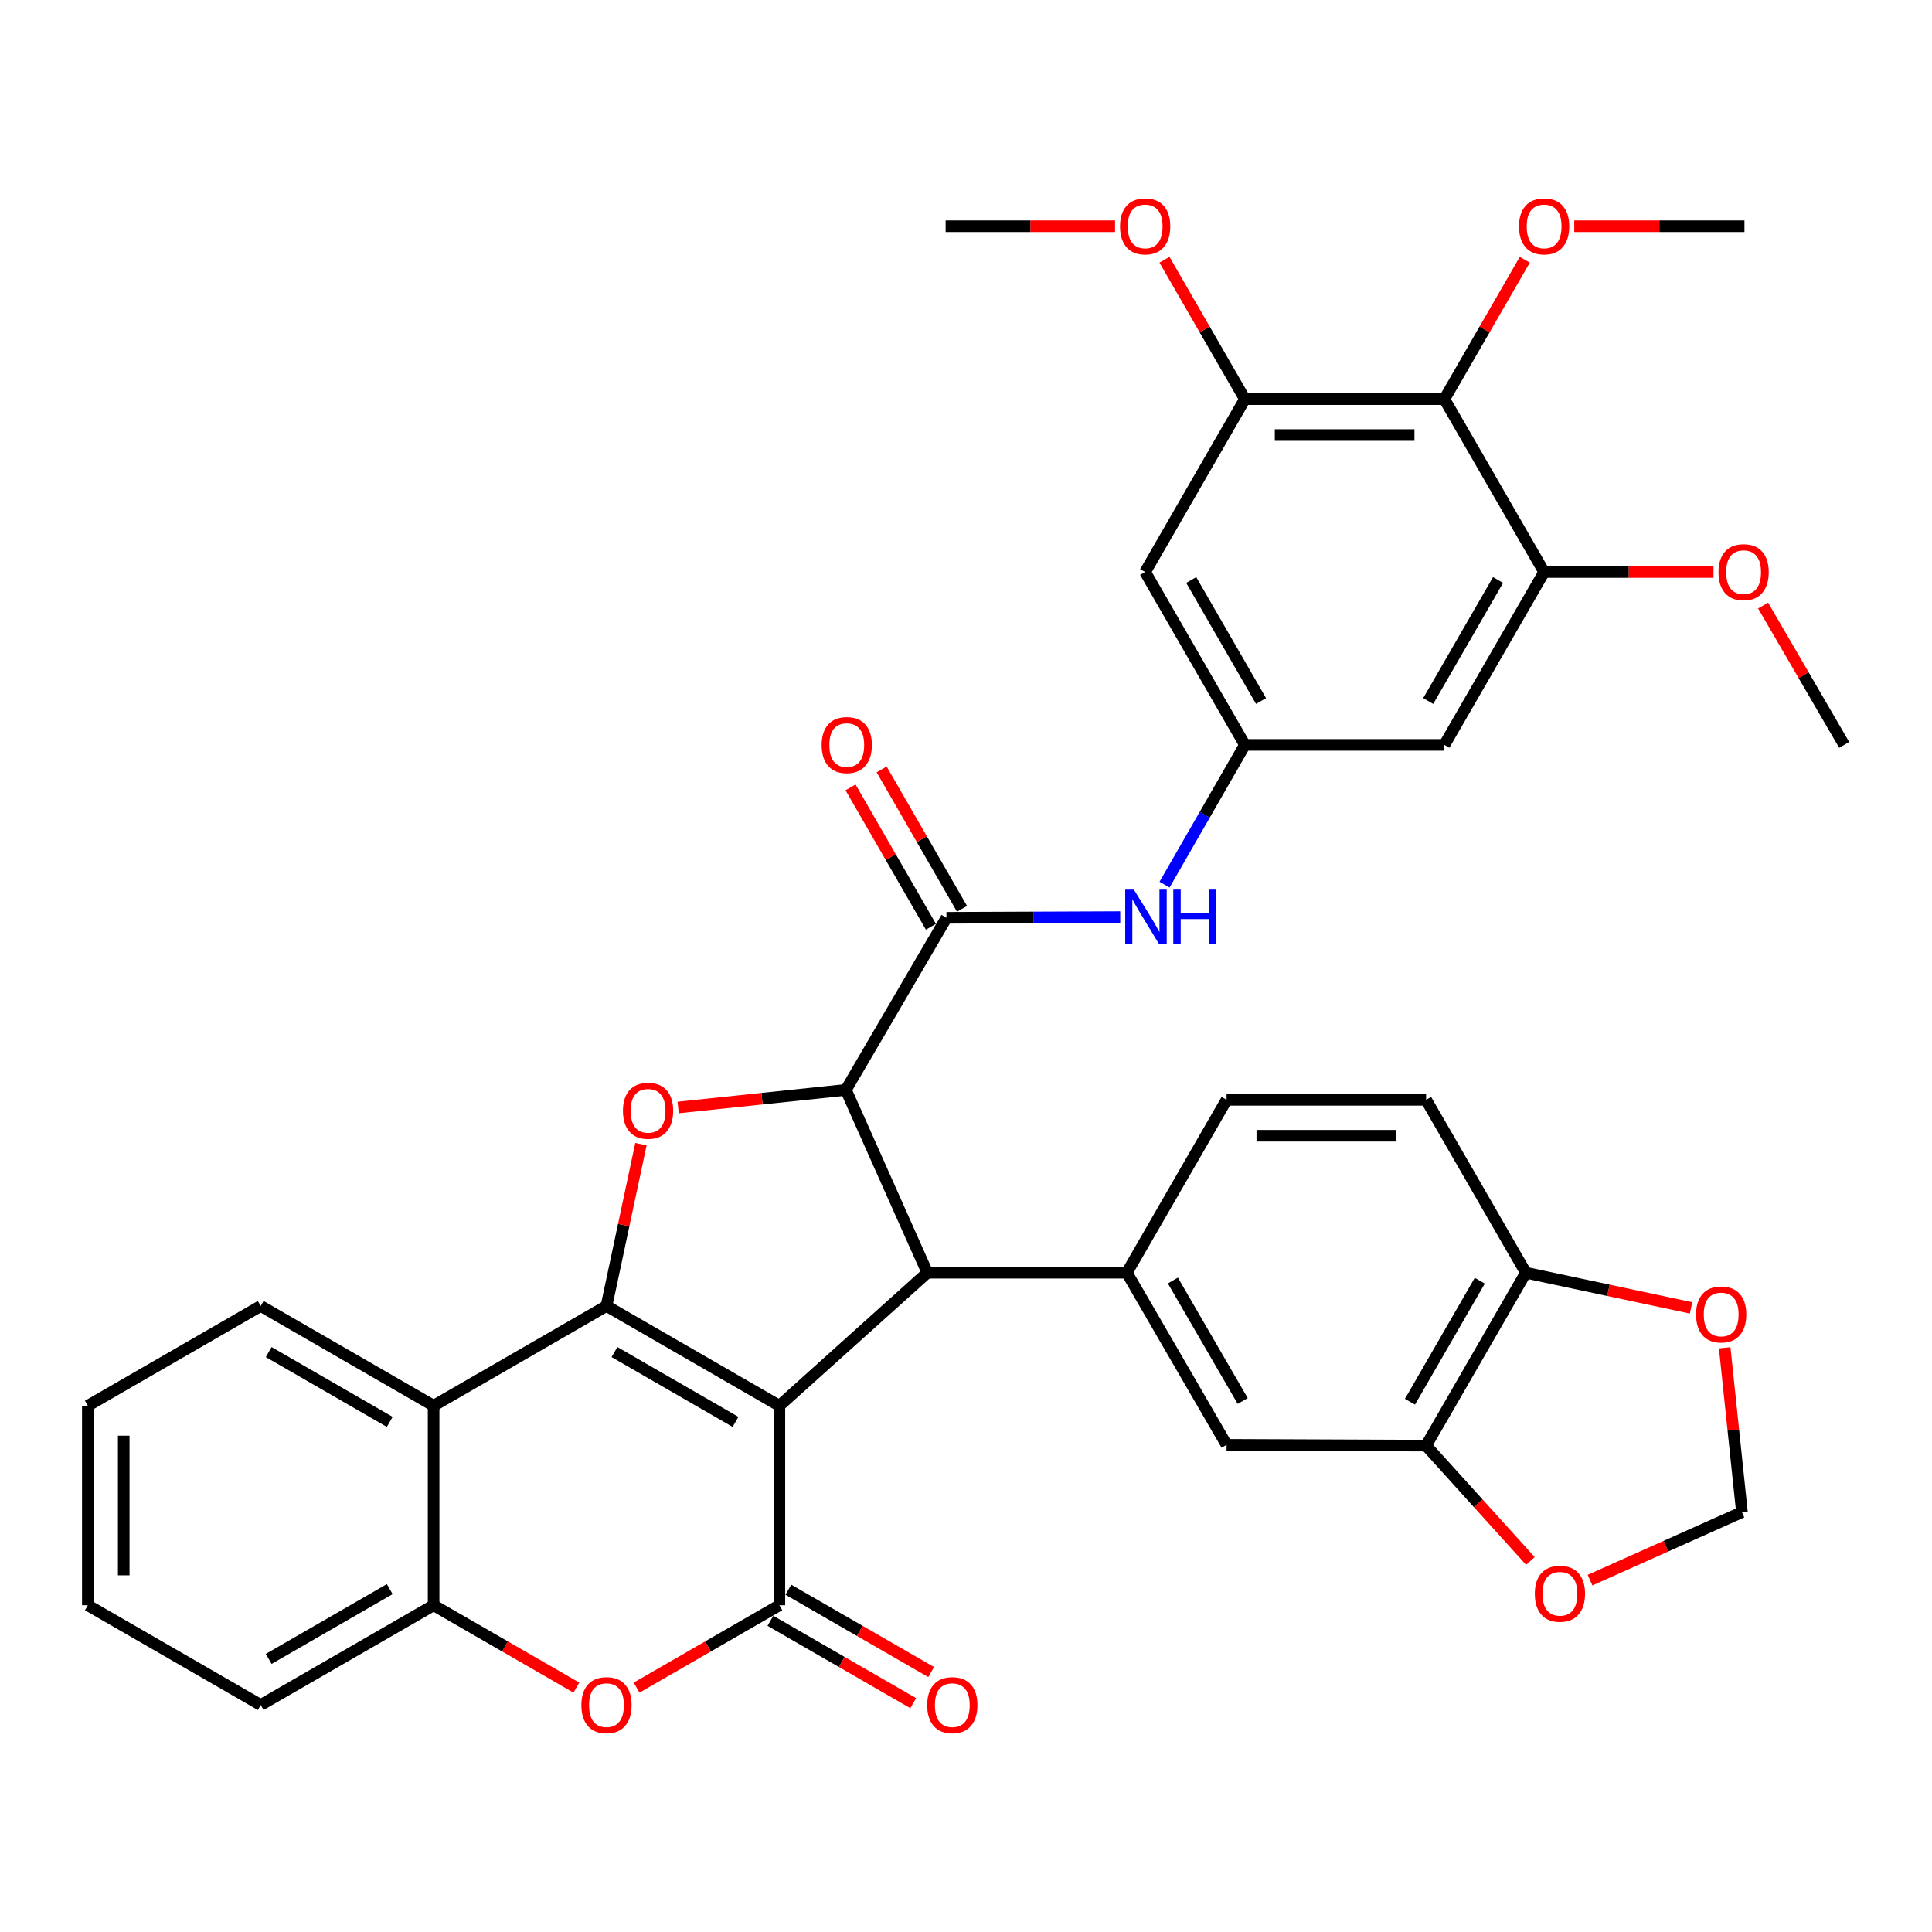 <?xml version='1.0' encoding='iso-8859-1'?>
<svg version='1.1' baseProfile='full'
              xmlns='http://www.w3.org/2000/svg'
                      xmlns:rdkit='http://www.rdkit.org/xml'
                      xmlns:xlink='http://www.w3.org/1999/xlink'
                  xml:space='preserve'
width='1000px' height='1000px' viewBox='0 0 1000 1000'>
<!-- END OF HEADER -->
<rect style='opacity:1.0;fill:#FFFFFF;stroke:none' width='1000' height='1000' x='0' y='0'> </rect>
<path class='bond-0' d='M 403.411,727.615 L 313.917,675.98' style='fill:none;fill-rule:evenodd;stroke:#000000;stroke-width:6px;stroke-linecap:butt;stroke-linejoin:miter;stroke-opacity:1' />
<path class='bond-0' d='M 380.697,735.971 L 318.051,699.826' style='fill:none;fill-rule:evenodd;stroke:#000000;stroke-width:6px;stroke-linecap:butt;stroke-linejoin:miter;stroke-opacity:1' />
<path class='bond-1' d='M 403.411,727.615 L 403.411,830.875' style='fill:none;fill-rule:evenodd;stroke:#000000;stroke-width:6px;stroke-linecap:butt;stroke-linejoin:miter;stroke-opacity:1' />
<path class='bond-2' d='M 403.411,727.615 L 479.996,658.764' style='fill:none;fill-rule:evenodd;stroke:#000000;stroke-width:6px;stroke-linecap:butt;stroke-linejoin:miter;stroke-opacity:1' />
<path class='bond-4' d='M 313.917,675.98 L 322.832,634.096' style='fill:none;fill-rule:evenodd;stroke:#000000;stroke-width:6px;stroke-linecap:butt;stroke-linejoin:miter;stroke-opacity:1' />
<path class='bond-4' d='M 322.832,634.096 L 331.747,592.212' style='fill:none;fill-rule:evenodd;stroke:#FF0000;stroke-width:6px;stroke-linecap:butt;stroke-linejoin:miter;stroke-opacity:1' />
<path class='bond-6' d='M 313.917,675.98 L 224.443,727.615' style='fill:none;fill-rule:evenodd;stroke:#000000;stroke-width:6px;stroke-linecap:butt;stroke-linejoin:miter;stroke-opacity:1' />
<path class='bond-7' d='M 403.411,830.875 L 366.455,852.193' style='fill:none;fill-rule:evenodd;stroke:#000000;stroke-width:6px;stroke-linecap:butt;stroke-linejoin:miter;stroke-opacity:1' />
<path class='bond-7' d='M 366.455,852.193 L 329.5,873.511' style='fill:none;fill-rule:evenodd;stroke:#FF0000;stroke-width:6px;stroke-linecap:butt;stroke-linejoin:miter;stroke-opacity:1' />
<path class='bond-19' d='M 398.767,838.926 L 435.728,860.245' style='fill:none;fill-rule:evenodd;stroke:#000000;stroke-width:6px;stroke-linecap:butt;stroke-linejoin:miter;stroke-opacity:1' />
<path class='bond-19' d='M 435.728,860.245 L 472.689,881.563' style='fill:none;fill-rule:evenodd;stroke:#FF0000;stroke-width:6px;stroke-linecap:butt;stroke-linejoin:miter;stroke-opacity:1' />
<path class='bond-19' d='M 408.055,822.824 L 445.016,844.142' style='fill:none;fill-rule:evenodd;stroke:#000000;stroke-width:6px;stroke-linecap:butt;stroke-linejoin:miter;stroke-opacity:1' />
<path class='bond-19' d='M 445.016,844.142 L 481.976,865.461' style='fill:none;fill-rule:evenodd;stroke:#FF0000;stroke-width:6px;stroke-linecap:butt;stroke-linejoin:miter;stroke-opacity:1' />
<path class='bond-3' d='M 479.996,658.764 L 437.831,564.117' style='fill:none;fill-rule:evenodd;stroke:#000000;stroke-width:6px;stroke-linecap:butt;stroke-linejoin:miter;stroke-opacity:1' />
<path class='bond-8' d='M 479.996,658.764 L 583.257,658.764' style='fill:none;fill-rule:evenodd;stroke:#000000;stroke-width:6px;stroke-linecap:butt;stroke-linejoin:miter;stroke-opacity:1' />
<path class='bond-5' d='M 437.831,564.117 L 489.89,475.056' style='fill:none;fill-rule:evenodd;stroke:#000000;stroke-width:6px;stroke-linecap:butt;stroke-linejoin:miter;stroke-opacity:1' />
<path class='bond-37' d='M 437.831,564.117 L 394.422,568.675' style='fill:none;fill-rule:evenodd;stroke:#000000;stroke-width:6px;stroke-linecap:butt;stroke-linejoin:miter;stroke-opacity:1' />
<path class='bond-37' d='M 394.422,568.675 L 351.012,573.232' style='fill:none;fill-rule:evenodd;stroke:#FF0000;stroke-width:6px;stroke-linecap:butt;stroke-linejoin:miter;stroke-opacity:1' />
<path class='bond-11' d='M 489.89,475.056 L 534.859,474.872' style='fill:none;fill-rule:evenodd;stroke:#000000;stroke-width:6px;stroke-linecap:butt;stroke-linejoin:miter;stroke-opacity:1' />
<path class='bond-11' d='M 534.859,474.872 L 579.829,474.688' style='fill:none;fill-rule:evenodd;stroke:#0000FF;stroke-width:6px;stroke-linecap:butt;stroke-linejoin:miter;stroke-opacity:1' />
<path class='bond-23' d='M 497.941,470.414 L 477.139,434.338' style='fill:none;fill-rule:evenodd;stroke:#000000;stroke-width:6px;stroke-linecap:butt;stroke-linejoin:miter;stroke-opacity:1' />
<path class='bond-23' d='M 477.139,434.338 L 456.337,398.262' style='fill:none;fill-rule:evenodd;stroke:#FF0000;stroke-width:6px;stroke-linecap:butt;stroke-linejoin:miter;stroke-opacity:1' />
<path class='bond-23' d='M 481.838,479.699 L 461.036,443.623' style='fill:none;fill-rule:evenodd;stroke:#000000;stroke-width:6px;stroke-linecap:butt;stroke-linejoin:miter;stroke-opacity:1' />
<path class='bond-23' d='M 461.036,443.623 L 440.234,407.548' style='fill:none;fill-rule:evenodd;stroke:#FF0000;stroke-width:6px;stroke-linecap:butt;stroke-linejoin:miter;stroke-opacity:1' />
<path class='bond-30' d='M 224.443,727.615 L 134.939,675.98' style='fill:none;fill-rule:evenodd;stroke:#000000;stroke-width:6px;stroke-linecap:butt;stroke-linejoin:miter;stroke-opacity:1' />
<path class='bond-30' d='M 201.728,735.971 L 139.075,699.826' style='fill:none;fill-rule:evenodd;stroke:#000000;stroke-width:6px;stroke-linecap:butt;stroke-linejoin:miter;stroke-opacity:1' />
<path class='bond-38' d='M 224.443,727.615 L 224.443,830.875' style='fill:none;fill-rule:evenodd;stroke:#000000;stroke-width:6px;stroke-linecap:butt;stroke-linejoin:miter;stroke-opacity:1' />
<path class='bond-9' d='M 298.334,873.509 L 261.389,852.192' style='fill:none;fill-rule:evenodd;stroke:#FF0000;stroke-width:6px;stroke-linecap:butt;stroke-linejoin:miter;stroke-opacity:1' />
<path class='bond-9' d='M 261.389,852.192 L 224.443,830.875' style='fill:none;fill-rule:evenodd;stroke:#000000;stroke-width:6px;stroke-linecap:butt;stroke-linejoin:miter;stroke-opacity:1' />
<path class='bond-15' d='M 583.257,658.764 L 634.882,747.835' style='fill:none;fill-rule:evenodd;stroke:#000000;stroke-width:6px;stroke-linecap:butt;stroke-linejoin:miter;stroke-opacity:1' />
<path class='bond-15' d='M 607.083,662.804 L 643.221,725.153' style='fill:none;fill-rule:evenodd;stroke:#000000;stroke-width:6px;stroke-linecap:butt;stroke-linejoin:miter;stroke-opacity:1' />
<path class='bond-24' d='M 583.257,658.764 L 634.882,569.27' style='fill:none;fill-rule:evenodd;stroke:#000000;stroke-width:6px;stroke-linecap:butt;stroke-linejoin:miter;stroke-opacity:1' />
<path class='bond-31' d='M 224.443,830.875 L 134.939,882.5' style='fill:none;fill-rule:evenodd;stroke:#000000;stroke-width:6px;stroke-linecap:butt;stroke-linejoin:miter;stroke-opacity:1' />
<path class='bond-31' d='M 201.73,822.517 L 139.077,858.654' style='fill:none;fill-rule:evenodd;stroke:#000000;stroke-width:6px;stroke-linecap:butt;stroke-linejoin:miter;stroke-opacity:1' />
<path class='bond-10' d='M 747.602,206.594 L 644.352,206.594' style='fill:none;fill-rule:evenodd;stroke:#000000;stroke-width:6px;stroke-linecap:butt;stroke-linejoin:miter;stroke-opacity:1' />
<path class='bond-10' d='M 732.114,225.183 L 659.839,225.183' style='fill:none;fill-rule:evenodd;stroke:#000000;stroke-width:6px;stroke-linecap:butt;stroke-linejoin:miter;stroke-opacity:1' />
<path class='bond-27' d='M 747.602,206.594 L 768.416,170.519' style='fill:none;fill-rule:evenodd;stroke:#000000;stroke-width:6px;stroke-linecap:butt;stroke-linejoin:miter;stroke-opacity:1' />
<path class='bond-27' d='M 768.416,170.519 L 789.23,134.443' style='fill:none;fill-rule:evenodd;stroke:#FF0000;stroke-width:6px;stroke-linecap:butt;stroke-linejoin:miter;stroke-opacity:1' />
<path class='bond-42' d='M 747.602,206.594 L 799.237,296.078' style='fill:none;fill-rule:evenodd;stroke:#000000;stroke-width:6px;stroke-linecap:butt;stroke-linejoin:miter;stroke-opacity:1' />
<path class='bond-14' d='M 602.766,457.904 L 623.559,421.733' style='fill:none;fill-rule:evenodd;stroke:#0000FF;stroke-width:6px;stroke-linecap:butt;stroke-linejoin:miter;stroke-opacity:1' />
<path class='bond-14' d='M 623.559,421.733 L 644.352,385.562' style='fill:none;fill-rule:evenodd;stroke:#000000;stroke-width:6px;stroke-linecap:butt;stroke-linejoin:miter;stroke-opacity:1' />
<path class='bond-12' d='M 644.352,206.594 L 592.727,296.078' style='fill:none;fill-rule:evenodd;stroke:#000000;stroke-width:6px;stroke-linecap:butt;stroke-linejoin:miter;stroke-opacity:1' />
<path class='bond-29' d='M 644.352,206.594 L 623.541,170.518' style='fill:none;fill-rule:evenodd;stroke:#000000;stroke-width:6px;stroke-linecap:butt;stroke-linejoin:miter;stroke-opacity:1' />
<path class='bond-29' d='M 623.541,170.518 L 602.731,134.443' style='fill:none;fill-rule:evenodd;stroke:#FF0000;stroke-width:6px;stroke-linecap:butt;stroke-linejoin:miter;stroke-opacity:1' />
<path class='bond-13' d='M 799.237,296.078 L 747.602,385.562' style='fill:none;fill-rule:evenodd;stroke:#000000;stroke-width:6px;stroke-linecap:butt;stroke-linejoin:miter;stroke-opacity:1' />
<path class='bond-13' d='M 775.391,300.21 L 739.246,362.849' style='fill:none;fill-rule:evenodd;stroke:#000000;stroke-width:6px;stroke-linecap:butt;stroke-linejoin:miter;stroke-opacity:1' />
<path class='bond-28' d='M 799.237,296.078 L 843.071,296.078' style='fill:none;fill-rule:evenodd;stroke:#000000;stroke-width:6px;stroke-linecap:butt;stroke-linejoin:miter;stroke-opacity:1' />
<path class='bond-28' d='M 843.071,296.078 L 886.906,296.078' style='fill:none;fill-rule:evenodd;stroke:#FF0000;stroke-width:6px;stroke-linecap:butt;stroke-linejoin:miter;stroke-opacity:1' />
<path class='bond-17' d='M 644.352,385.562 L 747.602,385.562' style='fill:none;fill-rule:evenodd;stroke:#000000;stroke-width:6px;stroke-linecap:butt;stroke-linejoin:miter;stroke-opacity:1' />
<path class='bond-18' d='M 644.352,385.562 L 592.727,296.078' style='fill:none;fill-rule:evenodd;stroke:#000000;stroke-width:6px;stroke-linecap:butt;stroke-linejoin:miter;stroke-opacity:1' />
<path class='bond-18' d='M 652.709,362.85 L 616.572,300.212' style='fill:none;fill-rule:evenodd;stroke:#000000;stroke-width:6px;stroke-linecap:butt;stroke-linejoin:miter;stroke-opacity:1' />
<path class='bond-16' d='M 634.882,747.835 L 738.152,748.248' style='fill:none;fill-rule:evenodd;stroke:#000000;stroke-width:6px;stroke-linecap:butt;stroke-linejoin:miter;stroke-opacity:1' />
<path class='bond-20' d='M 738.152,748.248 L 789.777,658.764' style='fill:none;fill-rule:evenodd;stroke:#000000;stroke-width:6px;stroke-linecap:butt;stroke-linejoin:miter;stroke-opacity:1' />
<path class='bond-20' d='M 729.795,725.537 L 765.932,662.898' style='fill:none;fill-rule:evenodd;stroke:#000000;stroke-width:6px;stroke-linecap:butt;stroke-linejoin:miter;stroke-opacity:1' />
<path class='bond-21' d='M 738.152,748.248 L 765.142,778.095' style='fill:none;fill-rule:evenodd;stroke:#000000;stroke-width:6px;stroke-linecap:butt;stroke-linejoin:miter;stroke-opacity:1' />
<path class='bond-21' d='M 765.142,778.095 L 792.132,807.942' style='fill:none;fill-rule:evenodd;stroke:#FF0000;stroke-width:6px;stroke-linecap:butt;stroke-linejoin:miter;stroke-opacity:1' />
<path class='bond-22' d='M 789.777,658.764 L 832.536,667.866' style='fill:none;fill-rule:evenodd;stroke:#000000;stroke-width:6px;stroke-linecap:butt;stroke-linejoin:miter;stroke-opacity:1' />
<path class='bond-22' d='M 832.536,667.866 L 875.295,676.969' style='fill:none;fill-rule:evenodd;stroke:#FF0000;stroke-width:6px;stroke-linecap:butt;stroke-linejoin:miter;stroke-opacity:1' />
<path class='bond-39' d='M 789.777,658.764 L 738.152,569.27' style='fill:none;fill-rule:evenodd;stroke:#000000;stroke-width:6px;stroke-linecap:butt;stroke-linejoin:miter;stroke-opacity:1' />
<path class='bond-25' d='M 822.996,817.871 L 862.313,800.275' style='fill:none;fill-rule:evenodd;stroke:#FF0000;stroke-width:6px;stroke-linecap:butt;stroke-linejoin:miter;stroke-opacity:1' />
<path class='bond-25' d='M 862.313,800.275 L 901.63,782.679' style='fill:none;fill-rule:evenodd;stroke:#000000;stroke-width:6px;stroke-linecap:butt;stroke-linejoin:miter;stroke-opacity:1' />
<path class='bond-41' d='M 892.699,697.62 L 897.164,740.149' style='fill:none;fill-rule:evenodd;stroke:#FF0000;stroke-width:6px;stroke-linecap:butt;stroke-linejoin:miter;stroke-opacity:1' />
<path class='bond-41' d='M 897.164,740.149 L 901.63,782.679' style='fill:none;fill-rule:evenodd;stroke:#000000;stroke-width:6px;stroke-linecap:butt;stroke-linejoin:miter;stroke-opacity:1' />
<path class='bond-26' d='M 634.882,569.27 L 738.152,569.27' style='fill:none;fill-rule:evenodd;stroke:#000000;stroke-width:6px;stroke-linecap:butt;stroke-linejoin:miter;stroke-opacity:1' />
<path class='bond-26' d='M 650.372,587.859 L 722.662,587.859' style='fill:none;fill-rule:evenodd;stroke:#000000;stroke-width:6px;stroke-linecap:butt;stroke-linejoin:miter;stroke-opacity:1' />
<path class='bond-32' d='M 814.829,117.1 L 858.88,117.1' style='fill:none;fill-rule:evenodd;stroke:#FF0000;stroke-width:6px;stroke-linecap:butt;stroke-linejoin:miter;stroke-opacity:1' />
<path class='bond-32' d='M 858.88,117.1 L 902.931,117.1' style='fill:none;fill-rule:evenodd;stroke:#000000;stroke-width:6px;stroke-linecap:butt;stroke-linejoin:miter;stroke-opacity:1' />
<path class='bond-34' d='M 912.579,313.426 L 933.562,349.494' style='fill:none;fill-rule:evenodd;stroke:#FF0000;stroke-width:6px;stroke-linecap:butt;stroke-linejoin:miter;stroke-opacity:1' />
<path class='bond-34' d='M 933.562,349.494 L 954.545,385.562' style='fill:none;fill-rule:evenodd;stroke:#000000;stroke-width:6px;stroke-linecap:butt;stroke-linejoin:miter;stroke-opacity:1' />
<path class='bond-33' d='M 577.145,117.1 L 533.3,117.1' style='fill:none;fill-rule:evenodd;stroke:#FF0000;stroke-width:6px;stroke-linecap:butt;stroke-linejoin:miter;stroke-opacity:1' />
<path class='bond-33' d='M 533.3,117.1 L 489.456,117.1' style='fill:none;fill-rule:evenodd;stroke:#000000;stroke-width:6px;stroke-linecap:butt;stroke-linejoin:miter;stroke-opacity:1' />
<path class='bond-35' d='M 134.939,675.98 L 45.455,727.615' style='fill:none;fill-rule:evenodd;stroke:#000000;stroke-width:6px;stroke-linecap:butt;stroke-linejoin:miter;stroke-opacity:1' />
<path class='bond-36' d='M 134.939,882.5 L 45.455,830.875' style='fill:none;fill-rule:evenodd;stroke:#000000;stroke-width:6px;stroke-linecap:butt;stroke-linejoin:miter;stroke-opacity:1' />
<path class='bond-40' d='M 45.455,727.615 L 45.455,830.875' style='fill:none;fill-rule:evenodd;stroke:#000000;stroke-width:6px;stroke-linecap:butt;stroke-linejoin:miter;stroke-opacity:1' />
<path class='bond-40' d='M 64.043,743.104 L 64.043,815.386' style='fill:none;fill-rule:evenodd;stroke:#000000;stroke-width:6px;stroke-linecap:butt;stroke-linejoin:miter;stroke-opacity:1' />
<path  class='atom-5' d='M 322.438 574.947
Q 322.438 568.147, 325.798 564.347
Q 329.158 560.547, 335.438 560.547
Q 341.718 560.547, 345.078 564.347
Q 348.438 568.147, 348.438 574.947
Q 348.438 581.827, 345.038 585.747
Q 341.638 589.627, 335.438 589.627
Q 329.198 589.627, 325.798 585.747
Q 322.438 581.867, 322.438 574.947
M 335.438 586.427
Q 339.758 586.427, 342.078 583.547
Q 344.438 580.627, 344.438 574.947
Q 344.438 569.387, 342.078 566.587
Q 339.758 563.747, 335.438 563.747
Q 331.118 563.747, 328.758 566.547
Q 326.438 569.347, 326.438 574.947
Q 326.438 580.667, 328.758 583.547
Q 331.118 586.427, 335.438 586.427
' fill='#FF0000'/>
<path  class='atom-8' d='M 300.917 882.58
Q 300.917 875.78, 304.277 871.98
Q 307.637 868.18, 313.917 868.18
Q 320.197 868.18, 323.557 871.98
Q 326.917 875.78, 326.917 882.58
Q 326.917 889.46, 323.517 893.38
Q 320.117 897.26, 313.917 897.26
Q 307.677 897.26, 304.277 893.38
Q 300.917 889.5, 300.917 882.58
M 313.917 894.06
Q 318.237 894.06, 320.557 891.18
Q 322.917 888.26, 322.917 882.58
Q 322.917 877.02, 320.557 874.22
Q 318.237 871.38, 313.917 871.38
Q 309.597 871.38, 307.237 874.18
Q 304.917 876.98, 304.917 882.58
Q 304.917 888.3, 307.237 891.18
Q 309.597 894.06, 313.917 894.06
' fill='#FF0000'/>
<path  class='atom-12' d='M 586.89 460.473
L 596.17 475.473
Q 597.09 476.953, 598.57 479.633
Q 600.05 482.313, 600.13 482.473
L 600.13 460.473
L 603.89 460.473
L 603.89 488.793
L 600.01 488.793
L 590.05 472.393
Q 588.89 470.473, 587.65 468.273
Q 586.45 466.073, 586.09 465.393
L 586.09 488.793
L 582.41 488.793
L 582.41 460.473
L 586.89 460.473
' fill='#0000FF'/>
<path  class='atom-12' d='M 607.29 460.473
L 611.13 460.473
L 611.13 472.513
L 625.61 472.513
L 625.61 460.473
L 629.45 460.473
L 629.45 488.793
L 625.61 488.793
L 625.61 475.713
L 611.13 475.713
L 611.13 488.793
L 607.29 488.793
L 607.29 460.473
' fill='#0000FF'/>
<path  class='atom-20' d='M 479.916 882.58
Q 479.916 875.78, 483.276 871.98
Q 486.636 868.18, 492.916 868.18
Q 499.196 868.18, 502.556 871.98
Q 505.916 875.78, 505.916 882.58
Q 505.916 889.46, 502.516 893.38
Q 499.116 897.26, 492.916 897.26
Q 486.676 897.26, 483.276 893.38
Q 479.916 889.5, 479.916 882.58
M 492.916 894.06
Q 497.236 894.06, 499.556 891.18
Q 501.916 888.26, 501.916 882.58
Q 501.916 877.02, 499.556 874.22
Q 497.236 871.38, 492.916 871.38
Q 488.596 871.38, 486.236 874.18
Q 483.916 876.98, 483.916 882.58
Q 483.916 888.3, 486.236 891.18
Q 488.596 894.06, 492.916 894.06
' fill='#FF0000'/>
<path  class='atom-22' d='M 794.416 824.924
Q 794.416 818.124, 797.776 814.324
Q 801.136 810.524, 807.416 810.524
Q 813.696 810.524, 817.056 814.324
Q 820.416 818.124, 820.416 824.924
Q 820.416 831.804, 817.016 835.724
Q 813.616 839.604, 807.416 839.604
Q 801.176 839.604, 797.776 835.724
Q 794.416 831.844, 794.416 824.924
M 807.416 836.404
Q 811.736 836.404, 814.056 833.524
Q 816.416 830.604, 816.416 824.924
Q 816.416 819.364, 814.056 816.564
Q 811.736 813.724, 807.416 813.724
Q 803.096 813.724, 800.736 816.524
Q 798.416 819.324, 798.416 824.924
Q 798.416 830.644, 800.736 833.524
Q 803.096 836.404, 807.416 836.404
' fill='#FF0000'/>
<path  class='atom-23' d='M 877.879 680.366
Q 877.879 673.566, 881.239 669.766
Q 884.599 665.966, 890.879 665.966
Q 897.159 665.966, 900.519 669.766
Q 903.879 673.566, 903.879 680.366
Q 903.879 687.246, 900.479 691.166
Q 897.079 695.046, 890.879 695.046
Q 884.639 695.046, 881.239 691.166
Q 877.879 687.286, 877.879 680.366
M 890.879 691.846
Q 895.199 691.846, 897.519 688.966
Q 899.879 686.046, 899.879 680.366
Q 899.879 674.806, 897.519 672.006
Q 895.199 669.166, 890.879 669.166
Q 886.559 669.166, 884.199 671.966
Q 881.879 674.766, 881.879 680.366
Q 881.879 686.086, 884.199 688.966
Q 886.559 691.846, 890.879 691.846
' fill='#FF0000'/>
<path  class='atom-24' d='M 425.286 385.642
Q 425.286 378.842, 428.646 375.042
Q 432.006 371.242, 438.286 371.242
Q 444.566 371.242, 447.926 375.042
Q 451.286 378.842, 451.286 385.642
Q 451.286 392.522, 447.886 396.442
Q 444.486 400.322, 438.286 400.322
Q 432.046 400.322, 428.646 396.442
Q 425.286 392.562, 425.286 385.642
M 438.286 397.122
Q 442.606 397.122, 444.926 394.242
Q 447.286 391.322, 447.286 385.642
Q 447.286 380.082, 444.926 377.282
Q 442.606 374.442, 438.286 374.442
Q 433.966 374.442, 431.606 377.242
Q 429.286 380.042, 429.286 385.642
Q 429.286 391.362, 431.606 394.242
Q 433.966 397.122, 438.286 397.122
' fill='#FF0000'/>
<path  class='atom-28' d='M 786.237 117.18
Q 786.237 110.38, 789.597 106.58
Q 792.957 102.78, 799.237 102.78
Q 805.517 102.78, 808.877 106.58
Q 812.237 110.38, 812.237 117.18
Q 812.237 124.06, 808.837 127.98
Q 805.437 131.86, 799.237 131.86
Q 792.997 131.86, 789.597 127.98
Q 786.237 124.1, 786.237 117.18
M 799.237 128.66
Q 803.557 128.66, 805.877 125.78
Q 808.237 122.86, 808.237 117.18
Q 808.237 111.62, 805.877 108.82
Q 803.557 105.98, 799.237 105.98
Q 794.917 105.98, 792.557 108.78
Q 790.237 111.58, 790.237 117.18
Q 790.237 122.9, 792.557 125.78
Q 794.917 128.66, 799.237 128.66
' fill='#FF0000'/>
<path  class='atom-29' d='M 889.487 296.158
Q 889.487 289.358, 892.847 285.558
Q 896.207 281.758, 902.487 281.758
Q 908.767 281.758, 912.127 285.558
Q 915.487 289.358, 915.487 296.158
Q 915.487 303.038, 912.087 306.958
Q 908.687 310.838, 902.487 310.838
Q 896.247 310.838, 892.847 306.958
Q 889.487 303.078, 889.487 296.158
M 902.487 307.638
Q 906.807 307.638, 909.127 304.758
Q 911.487 301.838, 911.487 296.158
Q 911.487 290.598, 909.127 287.798
Q 906.807 284.958, 902.487 284.958
Q 898.167 284.958, 895.807 287.758
Q 893.487 290.558, 893.487 296.158
Q 893.487 301.878, 895.807 304.758
Q 898.167 307.638, 902.487 307.638
' fill='#FF0000'/>
<path  class='atom-30' d='M 579.727 117.18
Q 579.727 110.38, 583.087 106.58
Q 586.447 102.78, 592.727 102.78
Q 599.007 102.78, 602.367 106.58
Q 605.727 110.38, 605.727 117.18
Q 605.727 124.06, 602.327 127.98
Q 598.927 131.86, 592.727 131.86
Q 586.487 131.86, 583.087 127.98
Q 579.727 124.1, 579.727 117.18
M 592.727 128.66
Q 597.047 128.66, 599.367 125.78
Q 601.727 122.86, 601.727 117.18
Q 601.727 111.62, 599.367 108.82
Q 597.047 105.98, 592.727 105.98
Q 588.407 105.98, 586.047 108.78
Q 583.727 111.58, 583.727 117.18
Q 583.727 122.9, 586.047 125.78
Q 588.407 128.66, 592.727 128.66
' fill='#FF0000'/>
</svg>
